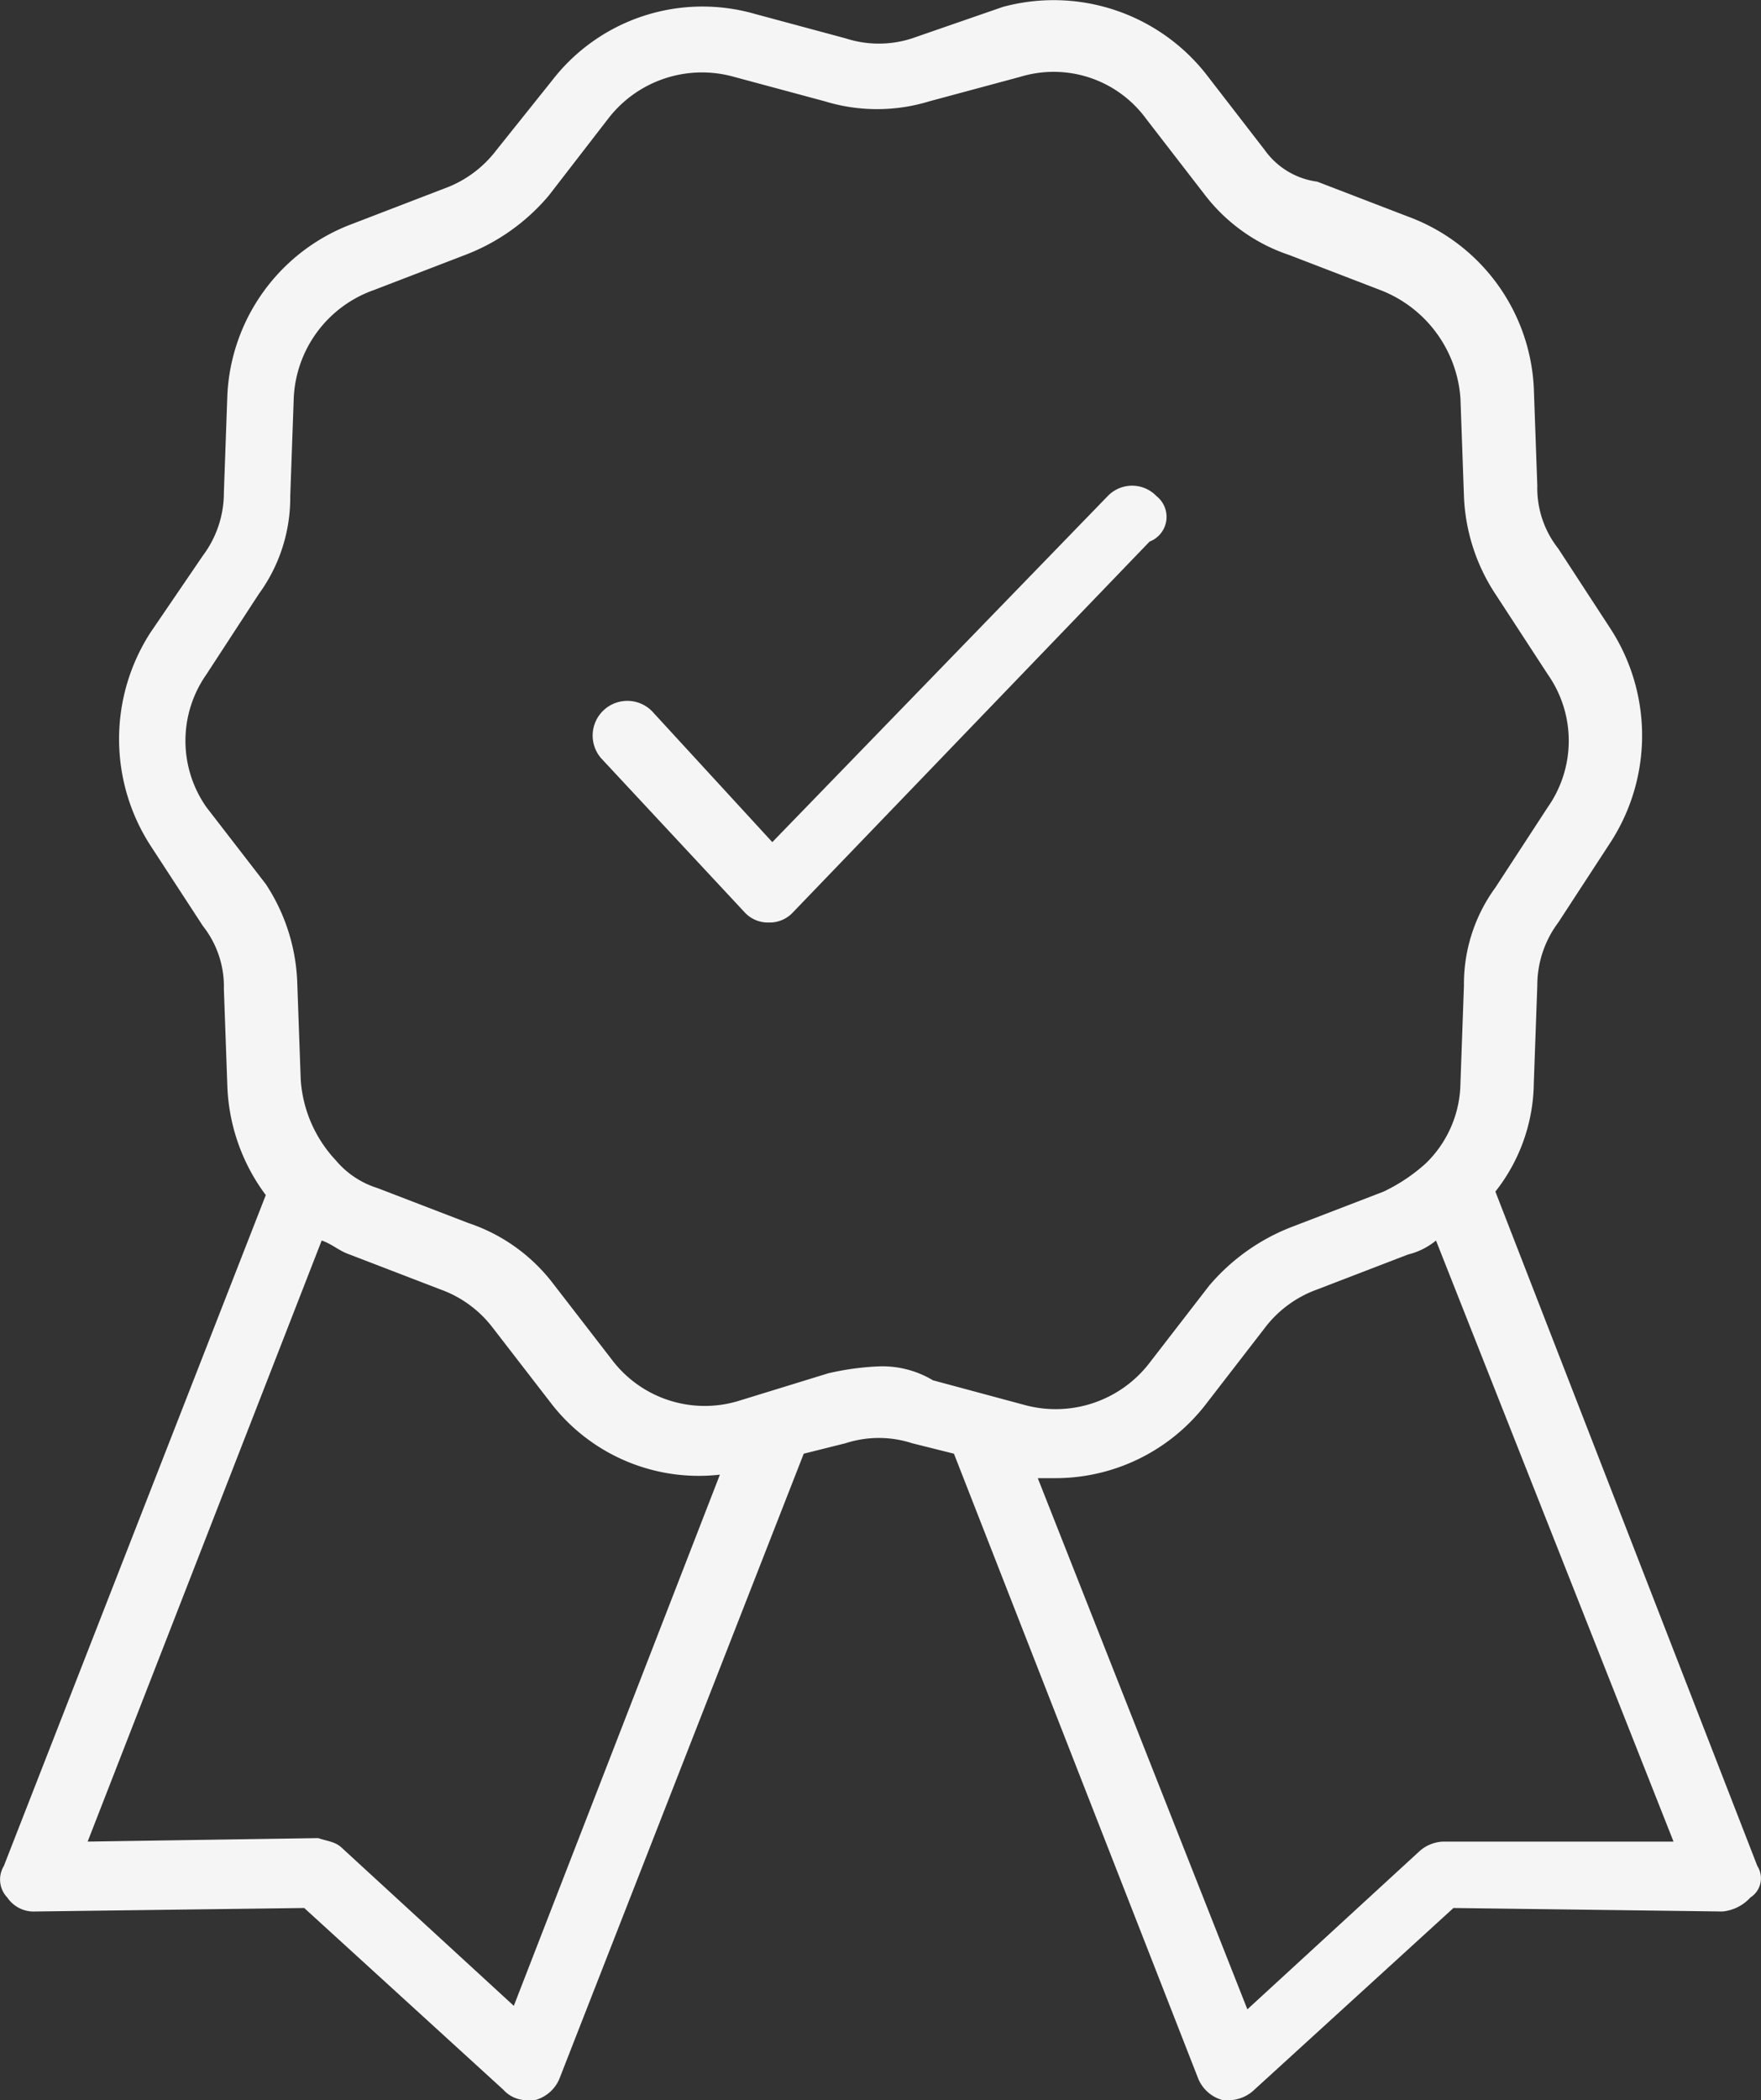<svg xmlns="http://www.w3.org/2000/svg" width="50.413" height="60.098" viewBox="0 0 50.413 60.098">
  <rect x="0" y="0" width="50.413" height="60.098" fill="#333333" stroke="none"/>
  <g id="Groupe_149" data-name="Groupe 149" transform="translate(-6.791 -1.902)">
    <path id="Tracé_310" data-name="Tracé 310" d="M57.1,55.3,49.6,36a5.1,5.1,0,0,0,1.1-3.1l.1-2.8a3,3,0,0,1,.6-1.8L52.9,26a5.617,5.617,0,0,0,0-6.1l-1.5-2.3a2.792,2.792,0,0,1-.6-1.8L50.7,13a5.507,5.507,0,0,0-3.6-4.9l-2.6-1A2.2,2.2,0,0,1,43,6.2L41.3,4a5.556,5.556,0,0,0-5.8-1.9L32.9,3A3.083,3.083,0,0,1,31,3l-2.6-.7a5.437,5.437,0,0,0-5.8,1.9L21,6.2a3.269,3.269,0,0,1-1.5,1.1l-2.6,1a5.507,5.507,0,0,0-3.6,4.9L13.2,16a3,3,0,0,1-.6,1.8L11.1,20a5.617,5.617,0,0,0,0,6.1l1.5,2.3a2.792,2.792,0,0,1,.6,1.8l.1,2.8a5.54,5.54,0,0,0,1.1,3.1L6.9,55.3a.744.744,0,0,0,.1.9.909.909,0,0,0,.8.4l7.7-.1,5.7,5.2a.908.908,0,0,0,.7.3h.2a1.057,1.057,0,0,0,.7-.6l7-17.9,1.2-.3a3.083,3.083,0,0,1,1.9,0l1.2.3,7,17.9a1.057,1.057,0,0,0,.7.6H42a1.08,1.08,0,0,0,.7-.3l5.7-5.2,7.7.1a1.234,1.234,0,0,0,.8-.4A.651.651,0,0,0,57.1,55.3Zm-35.6,4-4.9-4.5c-.2-.2-.4-.2-.7-.3l-6.6.1L16,37.4c.3.1.5.3.8.4l2.6,1a3.269,3.269,0,0,1,1.5,1.1l1.7,2.2a5.344,5.344,0,0,0,4.8,2ZM32,41a7.719,7.719,0,0,0-1.5.2l-2.6.8a3.332,3.332,0,0,1-3.6-1.2l-1.7-2.2a5.068,5.068,0,0,0-2.4-1.7l-2.6-1a2.55,2.55,0,0,1-1.2-.8h0a3.733,3.733,0,0,1-1-2.3L15.3,30a5.467,5.467,0,0,0-.9-2.8L12.7,25a3.307,3.307,0,0,1,0-3.8l1.5-2.3a4.678,4.678,0,0,0,.9-2.8l.1-2.8a3.439,3.439,0,0,1,2.3-3.1l2.6-1a5.862,5.862,0,0,0,2.4-1.7l1.7-2.2a3.387,3.387,0,0,1,3.6-1.2l2.6.7a5.112,5.112,0,0,0,3,0L36,4.1a3.278,3.278,0,0,1,3.6,1.2l1.7,2.2a5.068,5.068,0,0,0,2.4,1.7l2.6,1a3.592,3.592,0,0,1,2.3,3.1l.1,2.8a5.467,5.467,0,0,0,.9,2.8l1.5,2.3a3.307,3.307,0,0,1,0,3.8h0l-1.5,2.3a4.678,4.678,0,0,0-.9,2.8l-.1,2.8a3.255,3.255,0,0,1-1,2.3h0a5.025,5.025,0,0,1-1.2.8l-2.6,1a5.862,5.862,0,0,0-2.4,1.7l-1.7,2.2a3.387,3.387,0,0,1-3.6,1.2l-2.6-.7A2.822,2.822,0,0,0,32,41ZM48.1,54.6a1.08,1.08,0,0,0-.7.3l-4.9,4.5-6-15.2H37a5.441,5.441,0,0,0,4.3-2.1L43,39.9a3.269,3.269,0,0,1,1.5-1.1l2.6-1a2.01,2.01,0,0,0,.8-.4l6.8,17.2Z" fill="#f5f5f5"/>
    <path id="Tracé_311" data-name="Tracé 311" d="M39.9,16.1a.967.967,0,0,0-1.4,0L28.9,26l-3.4-3.7A.992.992,0,1,0,24,23.6L28.1,28a.908.908,0,0,0,.7.3h0a.908.908,0,0,0,.7-.3L39.7,17.4A.757.757,0,0,0,39.9,16.1Z" fill="#f5f5f5"/>
  </g>
</svg>
